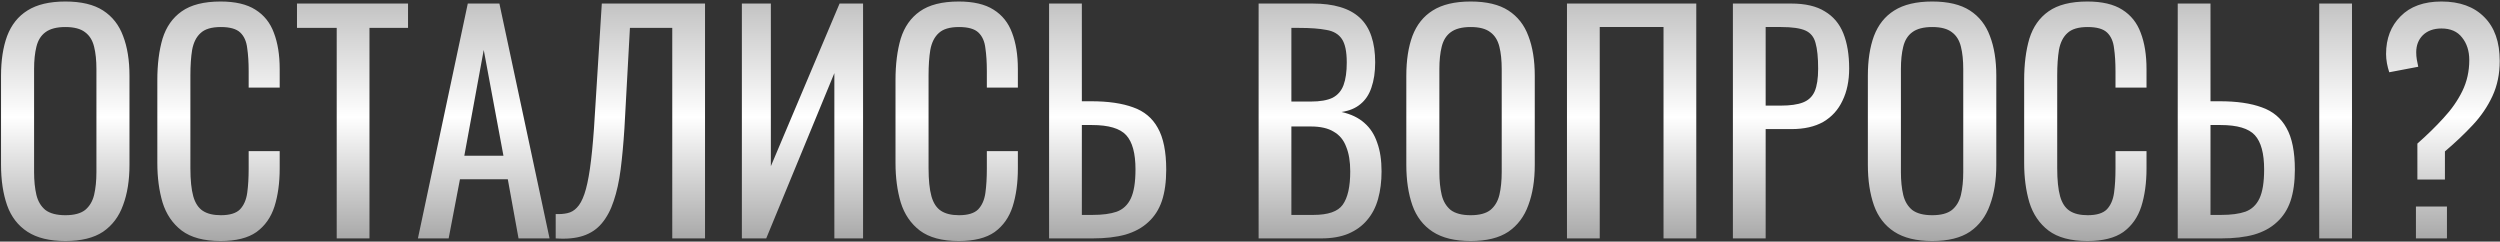<?xml version="1.0" encoding="UTF-8"?> <svg xmlns="http://www.w3.org/2000/svg" width="776" height="75" viewBox="0 0 776 75" fill="none"><rect x="0" y="0" width="776" height="75" fill="#333333" stroke="none"/><path d="M20.3 74.81C15.38 74.81 11.45 73.85 8.51 71.93C5.57 70.01 3.47 67.28 2.21 63.74C0.95 60.14 0.32 55.94 0.32 51.14L0.32 23.51C0.32 18.71 0.95 14.6 2.21 11.18C3.53 7.7 5.63 5.06 8.51 3.26C11.45 1.4 15.38 0.47 20.3 0.47C25.22 0.47 29.12 1.4 32 3.26C34.88 5.12 36.95 7.76 38.21 11.18C39.53 14.6 40.19 18.71 40.19 23.51V51.23C40.19 55.97 39.53 60.11 38.21 63.65C36.95 67.19 34.88 69.95 32 71.93C29.12 73.85 25.22 74.81 20.3 74.81ZM20.3 66.8C23 66.8 25.04 66.26 26.42 65.18C27.8 64.04 28.73 62.48 29.21 60.5C29.69 58.46 29.93 56.09 29.93 53.39V21.44C29.93 18.74 29.69 16.43 29.21 14.51C28.73 12.53 27.8 11.03 26.42 10.01C25.04 8.93 23 8.39 20.3 8.39C17.6 8.39 15.53 8.93 14.09 10.01C12.71 11.03 11.78 12.53 11.3 14.51C10.82 16.43 10.58 18.74 10.58 21.44V53.39C10.58 56.09 10.82 58.46 11.3 60.5C11.78 62.48 12.71 64.04 14.09 65.18C15.53 66.26 17.6 66.8 20.3 66.8ZM68.456 74.81C63.296 74.81 59.276 73.73 56.396 71.57C53.576 69.41 51.596 66.5 50.456 62.84C49.376 59.18 48.836 55.1 48.836 50.6V24.86C48.836 19.94 49.376 15.65 50.456 11.99C51.596 8.33 53.576 5.51 56.396 3.53C59.276 1.49 63.296 0.47 68.456 0.47C73.016 0.47 76.616 1.31 79.256 2.99C81.956 4.67 83.876 7.07 85.016 10.19C86.216 13.31 86.816 17.06 86.816 21.44V27.2H77.186V22.07C77.186 19.37 77.036 17 76.736 14.96C76.496 12.86 75.776 11.24 74.576 10.1C73.376 8.96 71.366 8.39 68.546 8.39C65.666 8.39 63.566 9.02 62.246 10.28C60.926 11.48 60.056 13.22 59.636 15.5C59.276 17.72 59.096 20.33 59.096 23.33V52.22C59.096 55.88 59.396 58.79 59.996 60.95C60.596 63.05 61.586 64.55 62.966 65.45C64.346 66.35 66.206 66.8 68.546 66.8C71.306 66.8 73.286 66.2 74.486 65C75.686 63.74 76.436 62.03 76.736 59.87C77.036 57.71 77.186 55.19 77.186 52.31V46.91H86.816V52.31C86.816 56.75 86.276 60.68 85.196 64.1C84.116 67.46 82.256 70.1 79.616 72.02C76.976 73.88 73.256 74.81 68.456 74.81ZM104.514 74V8.66H92.184V1.1H126.654V8.66H114.684V74H104.514ZM129.722 74L145.202 1.1H155.012L170.582 74H160.952L157.622 55.64H142.772L139.262 74H129.722ZM144.122 48.35H156.272L150.152 15.5L144.122 48.35ZM172.489 74V66.44C173.809 66.5 175.009 66.41 176.089 66.17C177.229 65.93 178.219 65.36 179.059 64.46C179.959 63.56 180.739 62.15 181.399 60.23C182.059 58.31 182.629 55.7 183.109 52.4C183.589 49.1 184.009 44.93 184.369 39.89L186.799 1.1H218.839V74H208.669V8.66H195.529L193.819 39.89C193.519 44.57 193.129 48.8 192.649 52.58C192.169 56.3 191.449 59.57 190.489 62.39C189.589 65.15 188.359 67.46 186.799 69.32C185.299 71.12 183.379 72.41 181.039 73.19C178.699 73.97 175.849 74.24 172.489 74ZM230.274 74V1.1H239.274V51.59L260.604 1.1H267.894V74H258.984V22.7L237.834 74H230.274ZM297.586 74.81C292.426 74.81 288.406 73.73 285.526 71.57C282.706 69.41 280.726 66.5 279.586 62.84C278.506 59.18 277.966 55.1 277.966 50.6V24.86C277.966 19.94 278.506 15.65 279.586 11.99C280.726 8.33 282.706 5.51 285.526 3.53C288.406 1.49 292.426 0.47 297.586 0.47C302.146 0.47 305.746 1.31 308.386 2.99C311.086 4.67 313.006 7.07 314.146 10.19C315.346 13.31 315.946 17.06 315.946 21.44V27.2H306.316V22.07C306.316 19.37 306.166 17 305.866 14.96C305.626 12.86 304.906 11.24 303.706 10.1C302.506 8.96 300.496 8.39 297.676 8.39C294.796 8.39 292.696 9.02 291.376 10.28C290.056 11.48 289.186 13.22 288.766 15.5C288.406 17.72 288.226 20.33 288.226 23.33V52.22C288.226 55.88 288.526 58.79 289.126 60.95C289.726 63.05 290.716 64.55 292.096 65.45C293.476 66.35 295.336 66.8 297.676 66.8C300.436 66.8 302.416 66.2 303.616 65C304.816 63.74 305.566 62.03 305.866 59.87C306.166 57.71 306.316 55.19 306.316 52.31V46.91H315.946V52.31C315.946 56.75 315.406 60.68 314.326 64.1C313.246 67.46 311.386 70.1 308.746 72.02C306.106 73.88 302.386 74.81 297.586 74.81ZM325.635 74V1.1H335.805V31.43H338.685C343.965 31.43 348.315 32.06 351.735 33.32C355.155 34.52 357.705 36.65 359.385 39.71C361.125 42.77 361.995 47.09 361.995 52.67C361.995 56.45 361.545 59.69 360.645 62.39C359.745 65.03 358.335 67.22 356.415 68.96C354.555 70.7 352.185 71.99 349.305 72.83C346.485 73.61 343.095 74 339.135 74H325.635ZM335.805 66.71H339.135C342.195 66.71 344.685 66.38 346.605 65.72C348.585 65 350.055 63.62 351.015 61.58C351.975 59.54 352.455 56.54 352.455 52.58C352.455 47.6 351.495 44.06 349.575 41.96C347.655 39.86 344.115 38.81 338.955 38.81H335.805V66.71ZM390.674 74V1.1H407.414C410.714 1.1 413.564 1.46 415.964 2.18C418.424 2.9 420.464 4.01 422.084 5.51C423.704 7.01 424.904 8.93 425.684 11.27C426.464 13.55 426.854 16.25 426.854 19.37C426.854 22.37 426.464 24.98 425.684 27.2C424.964 29.36 423.824 31.07 422.264 32.33C420.764 33.59 418.814 34.4 416.414 34.76C419.354 35.42 421.724 36.56 423.524 38.18C425.324 39.74 426.644 41.78 427.484 44.3C428.384 46.76 428.834 49.73 428.834 53.21C428.834 56.33 428.474 59.18 427.754 61.76C427.034 64.34 425.894 66.53 424.334 68.33C422.834 70.13 420.884 71.54 418.484 72.56C416.144 73.52 413.354 74 410.114 74H390.674ZM400.844 66.71H407.684C412.244 66.71 415.274 65.66 416.774 63.56C418.334 61.4 419.114 57.95 419.114 53.21C419.114 50.15 418.694 47.6 417.854 45.56C417.074 43.46 415.784 41.9 413.984 40.88C412.244 39.8 409.874 39.26 406.874 39.26H400.844V66.71ZM400.844 31.52H406.874C409.754 31.52 412.004 31.13 413.624 30.35C415.244 29.51 416.384 28.19 417.044 26.39C417.704 24.59 418.034 22.25 418.034 19.37C418.034 16.01 417.524 13.58 416.504 12.08C415.484 10.58 413.894 9.65 411.734 9.29C409.574 8.87 406.754 8.66 403.274 8.66H400.844V31.52ZM456.501 74.81C451.581 74.81 447.651 73.85 444.711 71.93C441.771 70.01 439.671 67.28 438.411 63.74C437.151 60.14 436.521 55.94 436.521 51.14V23.51C436.521 18.71 437.151 14.6 438.411 11.18C439.731 7.7 441.831 5.06 444.711 3.26C447.651 1.4 451.581 0.47 456.501 0.47C461.421 0.47 465.321 1.4 468.201 3.26C471.081 5.12 473.151 7.76 474.411 11.18C475.731 14.6 476.391 18.71 476.391 23.51V51.23C476.391 55.97 475.731 60.11 474.411 63.65C473.151 67.19 471.081 69.95 468.201 71.93C465.321 73.85 461.421 74.81 456.501 74.81ZM456.501 66.8C459.201 66.8 461.241 66.26 462.621 65.18C464.001 64.04 464.931 62.48 465.411 60.5C465.891 58.46 466.131 56.09 466.131 53.39V21.44C466.131 18.74 465.891 16.43 465.411 14.51C464.931 12.53 464.001 11.03 462.621 10.01C461.241 8.93 459.201 8.39 456.501 8.39C453.801 8.39 451.731 8.93 450.291 10.01C448.911 11.03 447.981 12.53 447.501 14.51C447.021 16.43 446.781 18.74 446.781 21.44V53.39C446.781 56.09 447.021 58.46 447.501 60.5C447.981 62.48 448.911 64.04 450.291 65.18C451.731 66.26 453.801 66.8 456.501 66.8ZM486.387 74V1.1H526.527V74H516.357V8.39H496.557V74H486.387ZM537.891 74V1.1H555.981C560.361 1.1 563.841 1.91 566.421 3.53C569.061 5.09 570.981 7.37 572.181 10.37C573.381 13.37 573.981 17 573.981 21.26C573.981 25.1 573.291 28.43 571.911 31.25C570.591 34.07 568.611 36.26 565.971 37.82C563.331 39.32 560.031 40.07 556.071 40.07H548.061V74H537.891ZM548.061 32.78H552.741C555.681 32.78 557.991 32.45 559.671 31.79C561.351 31.13 562.551 29.99 563.271 28.37C563.991 26.69 564.351 24.35 564.351 21.35C564.351 17.87 564.081 15.2 563.541 13.34C563.061 11.48 562.011 10.19 560.391 9.47C558.771 8.75 556.251 8.39 552.831 8.39H548.061V32.78ZM599.763 74.81C594.843 74.81 590.913 73.85 587.973 71.93C585.033 70.01 582.933 67.28 581.673 63.74C580.413 60.14 579.783 55.94 579.783 51.14V23.51C579.783 18.71 580.413 14.6 581.673 11.18C582.993 7.7 585.093 5.06 587.973 3.26C590.913 1.4 594.843 0.47 599.763 0.47C604.683 0.47 608.583 1.4 611.463 3.26C614.343 5.12 616.413 7.76 617.673 11.18C618.993 14.6 619.653 18.71 619.653 23.51V51.23C619.653 55.97 618.993 60.11 617.673 63.65C616.413 67.19 614.343 69.95 611.463 71.93C608.583 73.85 604.683 74.81 599.763 74.81ZM599.763 66.8C602.463 66.8 604.503 66.26 605.883 65.18C607.263 64.04 608.193 62.48 608.673 60.5C609.153 58.46 609.393 56.09 609.393 53.39V21.44C609.393 18.74 609.153 16.43 608.673 14.51C608.193 12.53 607.263 11.03 605.883 10.01C604.503 8.93 602.463 8.39 599.763 8.39C597.063 8.39 594.993 8.93 593.553 10.01C592.173 11.03 591.243 12.53 590.763 14.51C590.283 16.43 590.043 18.74 590.043 21.44V53.39C590.043 56.09 590.283 58.46 590.763 60.5C591.243 62.48 592.173 64.04 593.553 65.18C594.993 66.26 597.063 66.8 599.763 66.8ZM647.919 74.81C642.759 74.81 638.739 73.73 635.859 71.57C633.039 69.41 631.059 66.5 629.919 62.84C628.839 59.18 628.299 55.1 628.299 50.6V24.86C628.299 19.94 628.839 15.65 629.919 11.99C631.059 8.33 633.039 5.51 635.859 3.53C638.739 1.49 642.759 0.47 647.919 0.47C652.479 0.47 656.079 1.31 658.719 2.99C661.419 4.67 663.339 7.07 664.479 10.19C665.679 13.31 666.279 17.06 666.279 21.44V27.2H656.649V22.07C656.649 19.37 656.499 17 656.199 14.96C655.959 12.86 655.239 11.24 654.039 10.1C652.839 8.96 650.829 8.39 648.009 8.39C645.129 8.39 643.029 9.02 641.709 10.28C640.389 11.48 639.519 13.22 639.099 15.5C638.739 17.72 638.559 20.33 638.559 23.33V52.22C638.559 55.88 638.859 58.79 639.459 60.95C640.059 63.05 641.049 64.55 642.429 65.45C643.809 66.35 645.669 66.8 648.009 66.8C650.769 66.8 652.749 66.2 653.949 65C655.149 63.74 655.899 62.03 656.199 59.87C656.499 57.71 656.649 55.19 656.649 52.31V46.91H666.279V52.31C666.279 56.75 665.739 60.68 664.659 64.1C663.579 67.46 661.719 70.1 659.079 72.02C656.439 73.88 652.719 74.81 647.919 74.81ZM675.967 74V1.1H686.137V31.43H689.017C694.297 31.43 698.647 32.06 702.067 33.32C705.487 34.52 708.037 36.65 709.717 39.71C711.457 42.77 712.327 47.09 712.327 52.67C712.327 56.45 711.877 59.69 710.977 62.39C710.077 65.03 708.667 67.22 706.747 68.96C704.887 70.7 702.517 71.99 699.637 72.83C696.817 73.61 693.427 74 689.467 74H675.967ZM686.137 66.71H689.467C692.527 66.71 695.017 66.38 696.937 65.72C698.917 65 700.387 63.62 701.347 61.58C702.307 59.54 702.787 56.54 702.787 52.58C702.787 47.6 701.827 44.06 699.907 41.96C697.987 39.86 694.447 38.81 689.287 38.81H686.137V66.71ZM719.887 74V1.1H730.057V74H719.887ZM750.355 55.73V44.57C753.355 41.93 756.055 39.29 758.455 36.65C760.915 34.01 762.865 31.22 764.305 28.28C765.745 25.34 766.465 22.13 766.465 18.65C766.465 15.83 765.715 13.49 764.215 11.63C762.775 9.77 760.645 8.84 757.825 8.84C755.425 8.84 753.505 9.53 752.065 10.91C750.685 12.29 749.995 14.06 749.995 16.22C749.995 17 750.055 17.75 750.175 18.47C750.295 19.13 750.445 19.88 750.625 20.72L741.625 22.43C741.325 21.53 741.085 20.6 740.905 19.64C740.725 18.62 740.635 17.66 740.635 16.76C740.635 11.96 742.135 8.06 745.135 5.06C748.135 2 752.365 0.47 757.825 0.47C763.525 0.47 767.965 2.09 771.145 5.33C774.325 8.51 775.915 13.04 775.915 18.92C775.915 22.94 775.165 26.57 773.665 29.81C772.165 33.05 770.125 36.05 767.545 38.81C764.965 41.57 762.085 44.3 758.905 47V55.73H750.355ZM749.905 74V64.1H759.535V74H749.905Z" fill="url(#paint0_linear_227_38)"></path><defs><linearGradient id="paint0_linear_227_38" x1="394" y1="-22" x2="394" y2="88" gradientUnits="userSpaceOnUse"><stop stop-color="#9C9C9C"></stop><stop offset="0.53" stop-color="white"></stop><stop offset="1" stop-color="#898989"></stop></linearGradient></defs></svg> 
